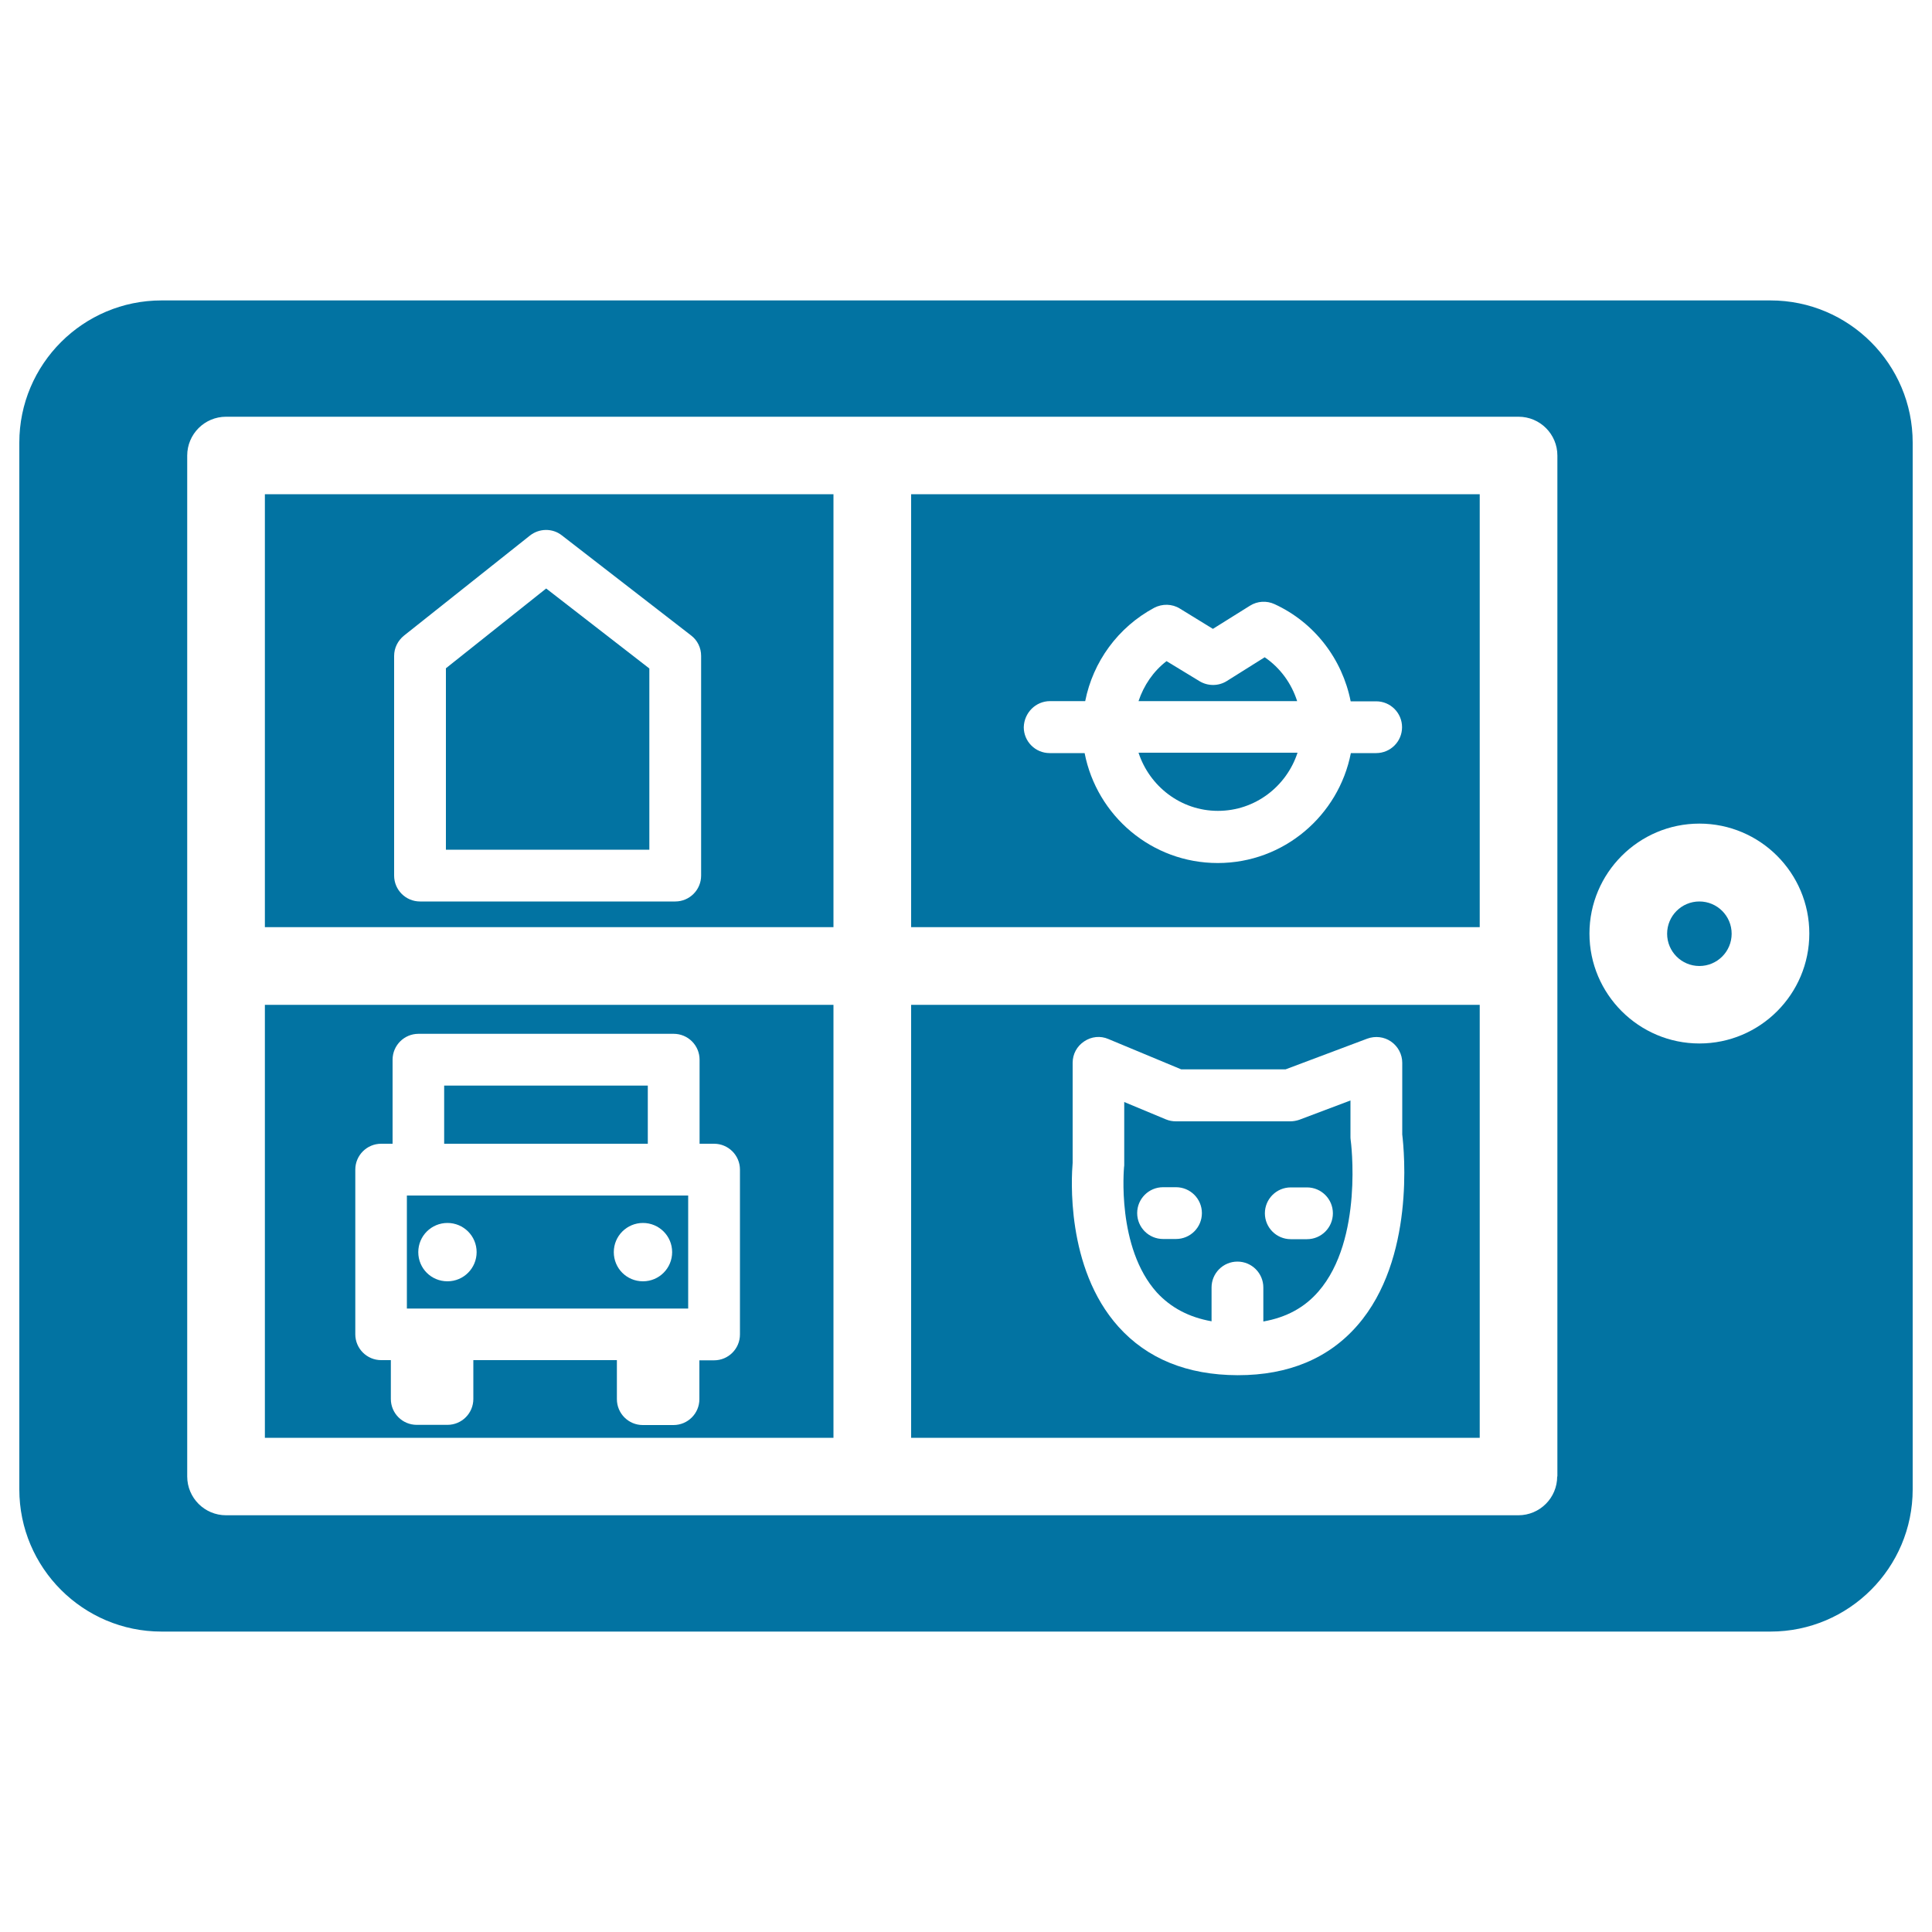 <svg xmlns="http://www.w3.org/2000/svg" viewBox="0 0 1000 1000" style="fill:#0273a2">
<title>Surveillance Symbols For Home Security SVG icon</title>
<g><g><polygon points="336.1,346 282.7,304.6 230.8,345.9 230.8,439.8 336.1,439.8 "/><path d="M916.4,155.5H83.6c-40.6,0-73.6,33-73.6,73.6v541.8c0,40.6,33,73.6,73.6,73.6h832.8c40.6,0,73.6-33,73.6-73.6V229.1C990,188.5,957,155.5,916.4,155.5z M806,764.2c0,11.1-9,20.1-20.1,20.1H117c-11.1,0-20.1-9-20.1-20.1V235.8c0-11.1,9-20.1,20.1-20.1H786c11.1,0,20.1,9,20.1,20.1V764.2z M879.6,540.1c-31.3,0-56.9-25.5-56.9-56.9c0-31.3,25.5-56.9,56.9-56.9s56.9,25.5,56.9,56.9C936.5,514.6,911,540.1,879.6,540.1z"/><path d="M627.1,683.9v-17.5c0-7.4,6-13.4,13.4-13.4c7.4,0,13.4,6,13.4,13.4V684c11.9-2.1,21.3-7.2,28.5-15.5c23.5-27,16.8-78,16.7-78.5c-0.1-0.6-0.1-1.2-0.1-1.8v-18.6l-26.5,10c-1.5,0.5-3.1,0.8-4.7,0.8h-59.1c-1.8,0-3.5-0.3-5.2-1l-21.6-9v32.3c0,0.5,0,1-0.1,1.4c0,0.4-4,41.6,17,64.9C606.1,676.9,615.4,681.8,627.1,683.9z M668.1,614.6h8.4c7.4,0,13.4,6,13.4,13.4c0,7.4-6,13.4-13.4,13.4h-8.4c-7.4,0-13.4-6-13.4-13.4C654.7,620.6,660.7,614.6,668.1,614.6z M588.6,627.9c0-7.4,6-13.4,13.4-13.4h6.7c7.4,0,13.4,6,13.4,13.4c0,7.4-6,13.4-13.4,13.4H602C594.6,641.3,588.6,635.3,588.6,627.9z"/><rect x="229.9" y="561.9" width="105.4" height="30.1"/><path d="M471.6,744.2h294.3V520.1H471.6V744.2z M555.2,601.9v-51.8c0-4.5,2.2-8.6,6-11.1c3.7-2.5,8.4-3,12.5-1.2l37.7,15.7h54l42.3-15.9c4.1-1.5,8.7-1,12.3,1.5c3.6,2.5,5.8,6.6,5.8,11v37.1c1,8.5,6.6,64.5-23.1,98.7c-14.9,17.2-35.8,25.9-61.9,25.9c0,0-0.3,0-0.3,0c-26-0.1-46.7-8.5-61.6-25.1C551.5,656.2,554.6,608.9,555.2,601.9z"/><path d="M231.6,677.3h101.2h15.9h7.5v-58.5h-7.5H216.5h-5.9v58.5h5H231.6z M332.8,633c8.3,0,15.1,6.7,15.1,15.1c0,8.3-6.7,15.1-15.1,15.1s-15.1-6.7-15.1-15.1C317.7,639.7,324.5,633,332.8,633z M231.6,633c8.3,0,15.1,6.7,15.1,15.1c0,8.3-6.7,15.1-15.1,15.1s-15.1-6.7-15.1-15.1C216.5,639.7,223.3,633,231.6,633z"/><path d="M137.1,744.2h294.3V520.1H137.1V744.2z M183.9,605.4c0-7.4,6-13.4,13.4-13.4h5.9v-43.5c0-7.4,6-13.4,13.4-13.4h132.1c7.4,0,13.4,6,13.4,13.4V592h7.5c7.4,0,13.4,6,13.4,13.4v85.3c0,7.4-6,13.4-13.4,13.4H362v20.1c0,7.4-6,13.4-13.4,13.4h-15.9c-7.4,0-13.4-6-13.4-13.4V704H245v20.1c0,7.4-6,13.4-13.4,13.4h-15.9c-7.4,0-13.4-6-13.4-13.4V704h-5c-7.4,0-13.4-6-13.4-13.4V605.4z"/><path d="M137.1,479.9h294.3V255.8H137.1V479.9z M204,339.5c0-4.1,1.9-7.9,5.1-10.5l65.2-51.8c4.8-3.8,11.7-3.9,16.5-0.1l66.9,51.8c3.3,2.5,5.2,6.4,5.2,10.6v113.7c0,7.4-6,13.4-13.4,13.4H217.4c-7.4,0-13.4-6-13.4-13.4V339.5z"/><circle cx="879.6" cy="483.3" r="16.7"/><path d="M630.4,419.7c19.3,0,35.5-12.7,41.2-30.1h-82.3C595,407,611.2,419.7,630.4,419.7z"/><path d="M471.6,479.9h294.3V255.8H471.6V479.9z M543.5,362.9h18.2c4-20.3,16.9-38.2,35.7-48.3c4.2-2.2,9.3-2.1,13.3,0.4l17.1,10.5l19.2-12c3.8-2.4,8.6-2.7,12.7-0.8c20.7,9.5,35.1,28.5,39.4,50.3h13.2c7.4,0,13.4,6,13.4,13.4s-6,13.4-13.4,13.4h-13.1c-6.3,32.3-34.7,56.9-68.9,56.9s-62.6-24.5-68.9-56.9h-18.1c-7.4,0-13.4-6-13.4-13.4C530.1,368.9,536.1,362.9,543.5,362.9z"/><path d="M654.6,340.2L635,352.5c-4.3,2.7-9.8,2.7-14.1,0.1l-17.1-10.4c-6.9,5.3-11.8,12.6-14.5,20.7h82.1C668.5,353.8,662.7,345.7,654.6,340.2z"/></g></g>
</svg>